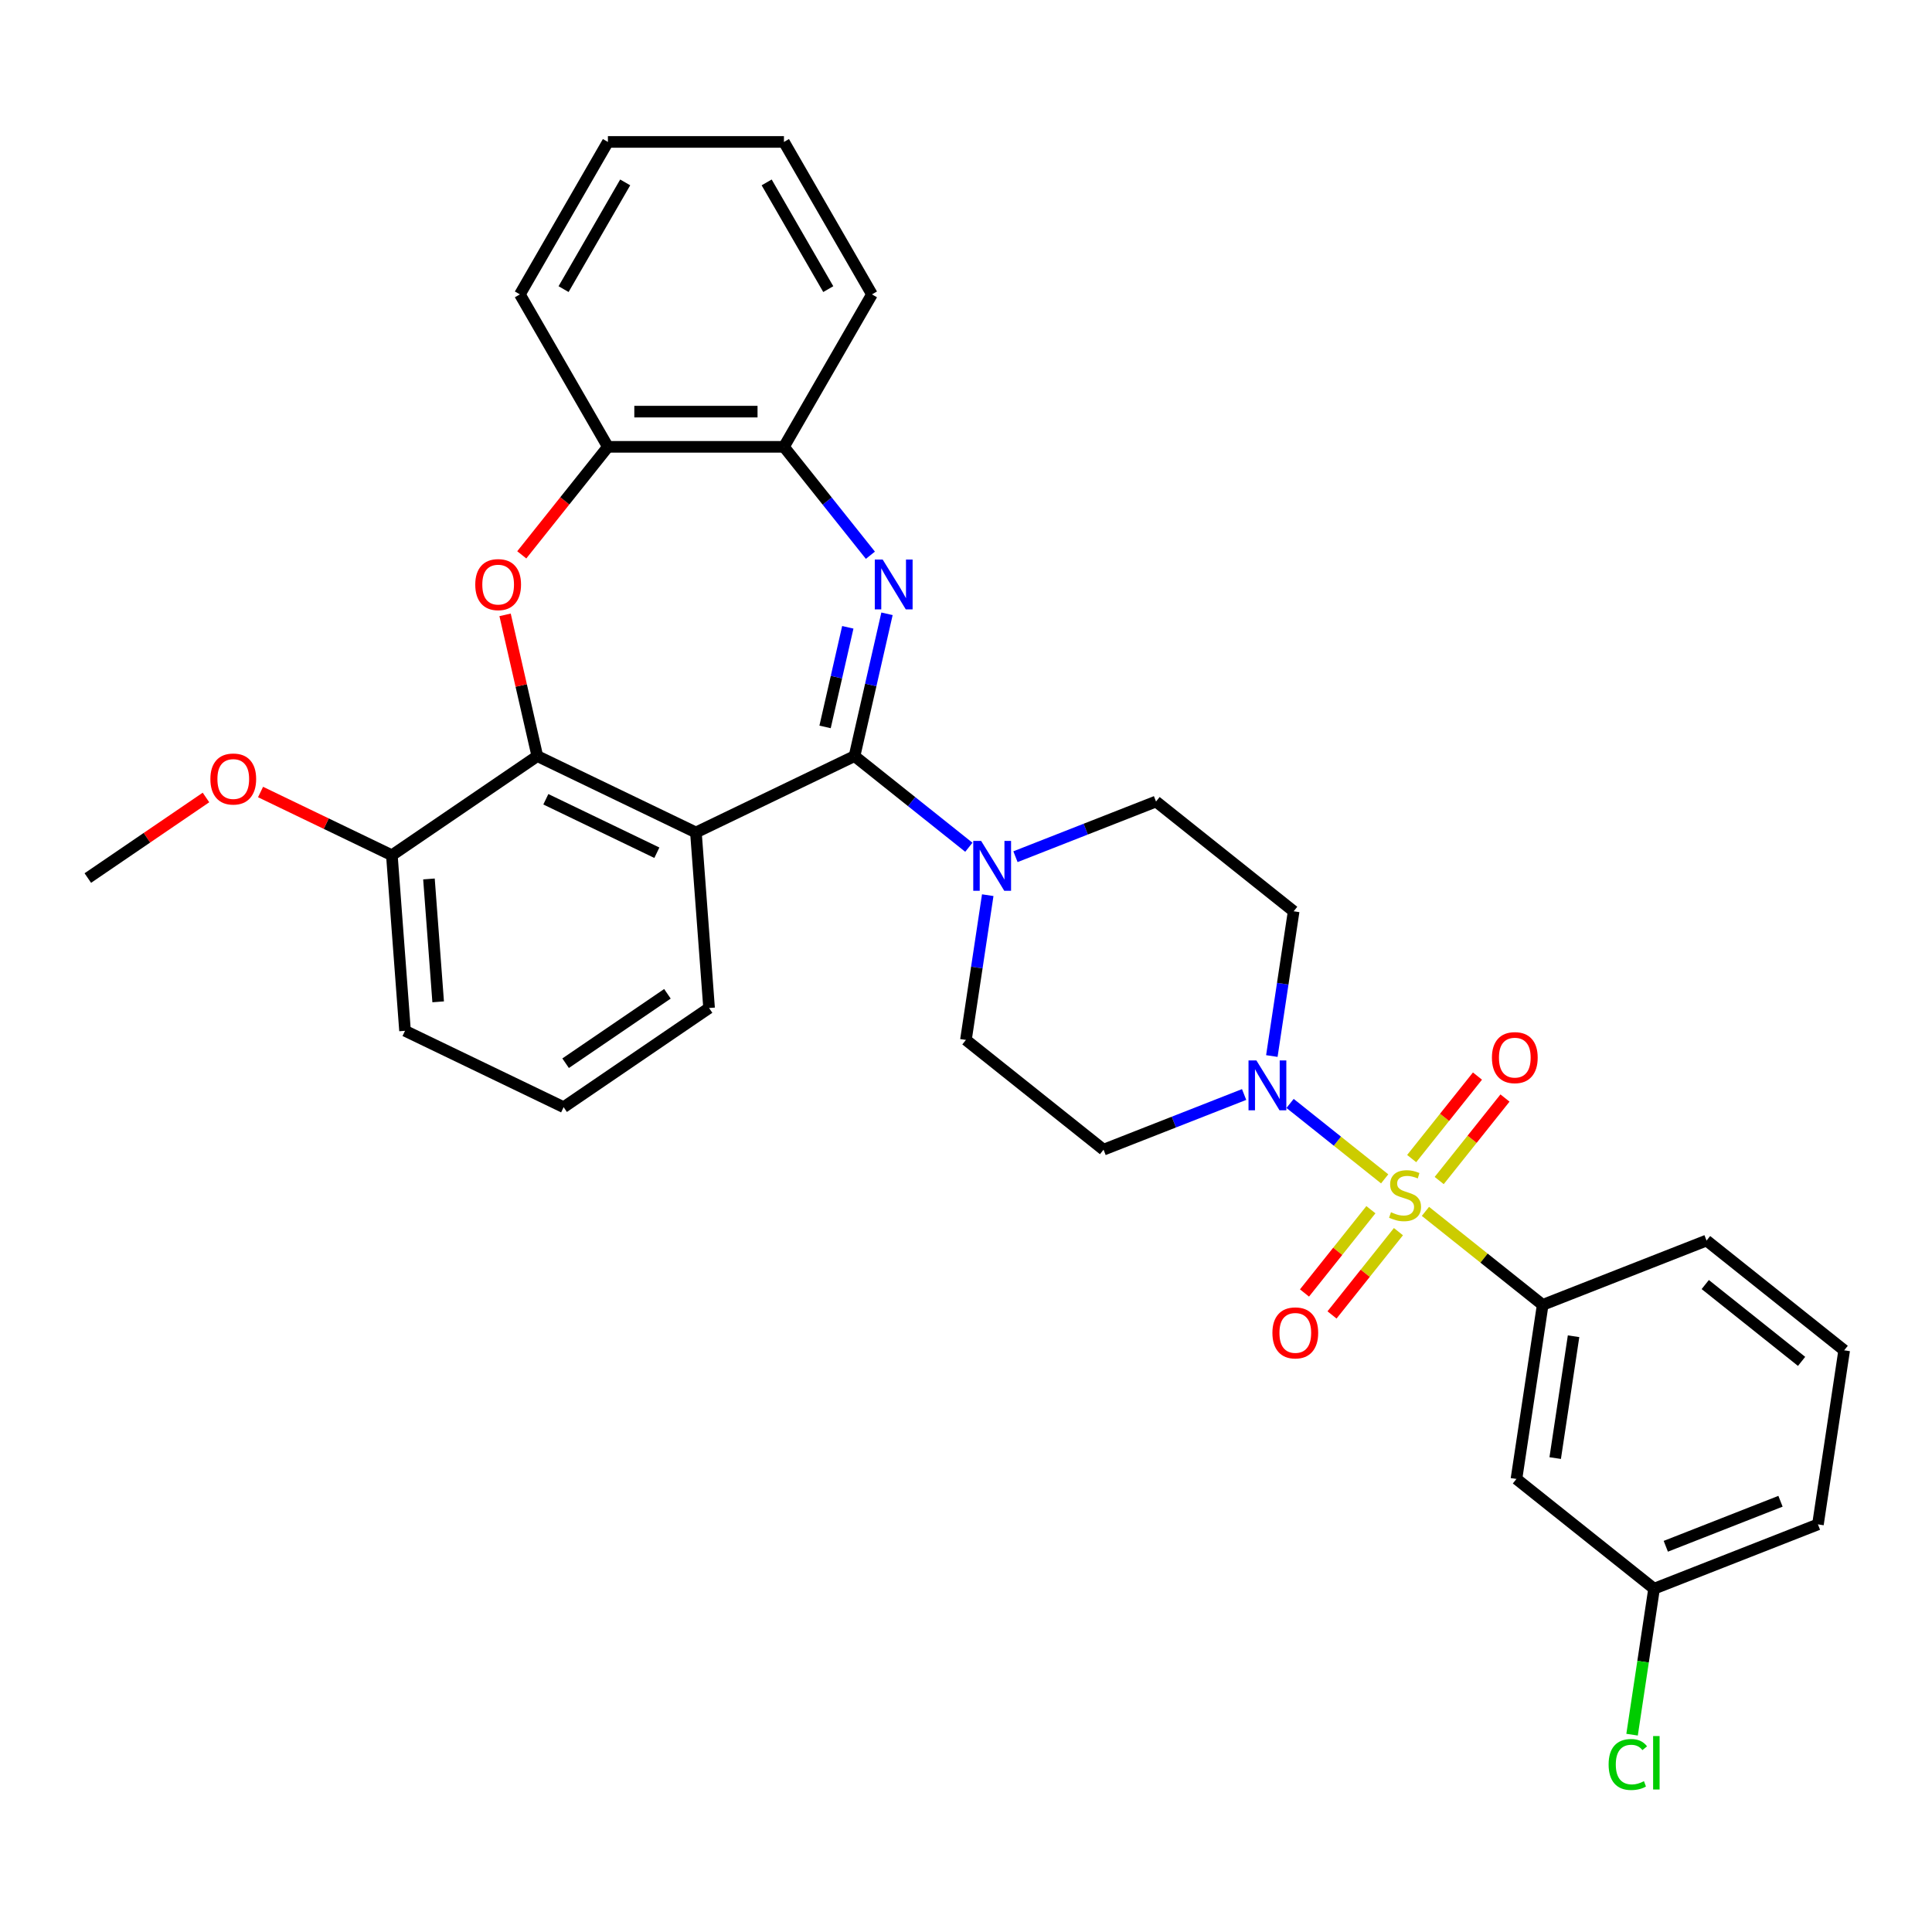 <?xml version='1.0' encoding='iso-8859-1'?>
<svg version='1.1' baseProfile='full'
              xmlns='http://www.w3.org/2000/svg'
                      xmlns:rdkit='http://www.rdkit.org/xml'
                      xmlns:xlink='http://www.w3.org/1999/xlink'
                  xml:space='preserve'
width='1000px' height='1000px' viewBox='0 0 1000 1000'>
<!-- END OF HEADER -->
<rect style='opacity:1.0;fill:#FFFFFF;stroke:none' width='1000' height='1000' x='0' y='0'> </rect>
<path class='bond-4' d='M 716.701,610.177 L 692.221,590.655' style='fill:none;fill-rule:evenodd;stroke:#CCCC00;stroke-width:6px;stroke-linecap:butt;stroke-linejoin:miter;stroke-opacity:1' />
<path class='bond-4' d='M 692.221,590.655 L 667.741,571.133' style='fill:none;fill-rule:evenodd;stroke:#0000FF;stroke-width:6px;stroke-linecap:butt;stroke-linejoin:miter;stroke-opacity:1' />
<path class='bond-7' d='M 737.804,627.006 L 768.147,651.204' style='fill:none;fill-rule:evenodd;stroke:#CCCC00;stroke-width:6px;stroke-linecap:butt;stroke-linejoin:miter;stroke-opacity:1' />
<path class='bond-7' d='M 768.147,651.204 L 798.49,675.402' style='fill:none;fill-rule:evenodd;stroke:#000000;stroke-width:6px;stroke-linecap:butt;stroke-linejoin:miter;stroke-opacity:1' />
<path class='bond-10' d='M 744.927,611.042 L 761.955,589.69' style='fill:none;fill-rule:evenodd;stroke:#CCCC00;stroke-width:6px;stroke-linecap:butt;stroke-linejoin:miter;stroke-opacity:1' />
<path class='bond-10' d='M 761.955,589.69 L 778.982,568.339' style='fill:none;fill-rule:evenodd;stroke:#FF0000;stroke-width:6px;stroke-linecap:butt;stroke-linejoin:miter;stroke-opacity:1' />
<path class='bond-10' d='M 730.68,599.68 L 747.707,578.328' style='fill:none;fill-rule:evenodd;stroke:#CCCC00;stroke-width:6px;stroke-linecap:butt;stroke-linejoin:miter;stroke-opacity:1' />
<path class='bond-10' d='M 747.707,578.328 L 764.734,556.977' style='fill:none;fill-rule:evenodd;stroke:#FF0000;stroke-width:6px;stroke-linecap:butt;stroke-linejoin:miter;stroke-opacity:1' />
<path class='bond-11' d='M 709.577,626.142 L 692.39,647.694' style='fill:none;fill-rule:evenodd;stroke:#CCCC00;stroke-width:6px;stroke-linecap:butt;stroke-linejoin:miter;stroke-opacity:1' />
<path class='bond-11' d='M 692.39,647.694 L 675.203,669.246' style='fill:none;fill-rule:evenodd;stroke:#FF0000;stroke-width:6px;stroke-linecap:butt;stroke-linejoin:miter;stroke-opacity:1' />
<path class='bond-11' d='M 723.825,637.504 L 706.638,659.056' style='fill:none;fill-rule:evenodd;stroke:#CCCC00;stroke-width:6px;stroke-linecap:butt;stroke-linejoin:miter;stroke-opacity:1' />
<path class='bond-11' d='M 706.638,659.056 L 689.45,680.608' style='fill:none;fill-rule:evenodd;stroke:#FF0000;stroke-width:6px;stroke-linecap:butt;stroke-linejoin:miter;stroke-opacity:1' />
<path class='bond-0' d='M 442.302,391.351 L 471.888,414.946' style='fill:none;fill-rule:evenodd;stroke:#000000;stroke-width:6px;stroke-linecap:butt;stroke-linejoin:miter;stroke-opacity:1' />
<path class='bond-0' d='M 471.888,414.946 L 501.475,438.541' style='fill:none;fill-rule:evenodd;stroke:#0000FF;stroke-width:6px;stroke-linecap:butt;stroke-linejoin:miter;stroke-opacity:1' />
<path class='bond-1' d='M 442.302,391.351 L 450.707,354.525' style='fill:none;fill-rule:evenodd;stroke:#000000;stroke-width:6px;stroke-linecap:butt;stroke-linejoin:miter;stroke-opacity:1' />
<path class='bond-1' d='M 450.707,354.525 L 459.112,317.699' style='fill:none;fill-rule:evenodd;stroke:#0000FF;stroke-width:6px;stroke-linecap:butt;stroke-linejoin:miter;stroke-opacity:1' />
<path class='bond-1' d='M 427.057,376.248 L 432.94,350.47' style='fill:none;fill-rule:evenodd;stroke:#000000;stroke-width:6px;stroke-linecap:butt;stroke-linejoin:miter;stroke-opacity:1' />
<path class='bond-1' d='M 432.94,350.47 L 438.824,324.692' style='fill:none;fill-rule:evenodd;stroke:#0000FF;stroke-width:6px;stroke-linecap:butt;stroke-linejoin:miter;stroke-opacity:1' />
<path class='bond-2' d='M 442.302,391.351 L 360.208,430.885' style='fill:none;fill-rule:evenodd;stroke:#000000;stroke-width:6px;stroke-linecap:butt;stroke-linejoin:miter;stroke-opacity:1' />
<path class='bond-8' d='M 450.513,287.392 L 428.14,259.337' style='fill:none;fill-rule:evenodd;stroke:#0000FF;stroke-width:6px;stroke-linecap:butt;stroke-linejoin:miter;stroke-opacity:1' />
<path class='bond-8' d='M 428.14,259.337 L 405.767,231.282' style='fill:none;fill-rule:evenodd;stroke:#000000;stroke-width:6px;stroke-linecap:butt;stroke-linejoin:miter;stroke-opacity:1' />
<path class='bond-3' d='M 360.208,430.885 L 278.115,391.351' style='fill:none;fill-rule:evenodd;stroke:#000000;stroke-width:6px;stroke-linecap:butt;stroke-linejoin:miter;stroke-opacity:1' />
<path class='bond-3' d='M 339.988,441.374 L 282.523,413.7' style='fill:none;fill-rule:evenodd;stroke:#000000;stroke-width:6px;stroke-linecap:butt;stroke-linejoin:miter;stroke-opacity:1' />
<path class='bond-19' d='M 360.208,430.885 L 367.018,521.747' style='fill:none;fill-rule:evenodd;stroke:#000000;stroke-width:6px;stroke-linecap:butt;stroke-linejoin:miter;stroke-opacity:1' />
<path class='bond-5' d='M 278.115,391.351 L 269.773,354.799' style='fill:none;fill-rule:evenodd;stroke:#000000;stroke-width:6px;stroke-linecap:butt;stroke-linejoin:miter;stroke-opacity:1' />
<path class='bond-5' d='M 269.773,354.799 L 261.43,318.246' style='fill:none;fill-rule:evenodd;stroke:#FF0000;stroke-width:6px;stroke-linecap:butt;stroke-linejoin:miter;stroke-opacity:1' />
<path class='bond-17' d='M 278.115,391.351 L 202.832,442.679' style='fill:none;fill-rule:evenodd;stroke:#000000;stroke-width:6px;stroke-linecap:butt;stroke-linejoin:miter;stroke-opacity:1' />
<path class='bond-12' d='M 658.303,546.602 L 663.949,509.142' style='fill:none;fill-rule:evenodd;stroke:#0000FF;stroke-width:6px;stroke-linecap:butt;stroke-linejoin:miter;stroke-opacity:1' />
<path class='bond-12' d='M 663.949,509.142 L 669.595,471.683' style='fill:none;fill-rule:evenodd;stroke:#000000;stroke-width:6px;stroke-linecap:butt;stroke-linejoin:miter;stroke-opacity:1' />
<path class='bond-13' d='M 643.951,566.516 L 607.574,580.793' style='fill:none;fill-rule:evenodd;stroke:#0000FF;stroke-width:6px;stroke-linecap:butt;stroke-linejoin:miter;stroke-opacity:1' />
<path class='bond-13' d='M 607.574,580.793 L 571.197,595.07' style='fill:none;fill-rule:evenodd;stroke:#000000;stroke-width:6px;stroke-linecap:butt;stroke-linejoin:miter;stroke-opacity:1' />
<path class='bond-34' d='M 270.062,287.193 L 292.356,259.237' style='fill:none;fill-rule:evenodd;stroke:#FF0000;stroke-width:6px;stroke-linecap:butt;stroke-linejoin:miter;stroke-opacity:1' />
<path class='bond-34' d='M 292.356,259.237 L 314.65,231.282' style='fill:none;fill-rule:evenodd;stroke:#000000;stroke-width:6px;stroke-linecap:butt;stroke-linejoin:miter;stroke-opacity:1' />
<path class='bond-6' d='M 511.251,463.341 L 505.605,500.801' style='fill:none;fill-rule:evenodd;stroke:#0000FF;stroke-width:6px;stroke-linecap:butt;stroke-linejoin:miter;stroke-opacity:1' />
<path class='bond-6' d='M 505.605,500.801 L 499.959,538.26' style='fill:none;fill-rule:evenodd;stroke:#000000;stroke-width:6px;stroke-linecap:butt;stroke-linejoin:miter;stroke-opacity:1' />
<path class='bond-32' d='M 525.603,443.427 L 561.98,429.15' style='fill:none;fill-rule:evenodd;stroke:#0000FF;stroke-width:6px;stroke-linecap:butt;stroke-linejoin:miter;stroke-opacity:1' />
<path class='bond-32' d='M 561.98,429.15 L 598.357,414.873' style='fill:none;fill-rule:evenodd;stroke:#000000;stroke-width:6px;stroke-linecap:butt;stroke-linejoin:miter;stroke-opacity:1' />
<path class='bond-14' d='M 798.49,675.402 L 784.91,765.501' style='fill:none;fill-rule:evenodd;stroke:#000000;stroke-width:6px;stroke-linecap:butt;stroke-linejoin:miter;stroke-opacity:1' />
<path class='bond-14' d='M 814.473,691.633 L 804.966,754.702' style='fill:none;fill-rule:evenodd;stroke:#000000;stroke-width:6px;stroke-linecap:butt;stroke-linejoin:miter;stroke-opacity:1' />
<path class='bond-22' d='M 798.49,675.402 L 883.308,642.113' style='fill:none;fill-rule:evenodd;stroke:#000000;stroke-width:6px;stroke-linecap:butt;stroke-linejoin:miter;stroke-opacity:1' />
<path class='bond-9' d='M 405.767,231.282 L 314.65,231.282' style='fill:none;fill-rule:evenodd;stroke:#000000;stroke-width:6px;stroke-linecap:butt;stroke-linejoin:miter;stroke-opacity:1' />
<path class='bond-9' d='M 392.099,213.058 L 328.318,213.058' style='fill:none;fill-rule:evenodd;stroke:#000000;stroke-width:6px;stroke-linecap:butt;stroke-linejoin:miter;stroke-opacity:1' />
<path class='bond-24' d='M 405.767,231.282 L 451.325,152.372' style='fill:none;fill-rule:evenodd;stroke:#000000;stroke-width:6px;stroke-linecap:butt;stroke-linejoin:miter;stroke-opacity:1' />
<path class='bond-26' d='M 314.65,231.282 L 269.092,152.372' style='fill:none;fill-rule:evenodd;stroke:#000000;stroke-width:6px;stroke-linecap:butt;stroke-linejoin:miter;stroke-opacity:1' />
<path class='bond-16' d='M 669.595,471.683 L 598.357,414.873' style='fill:none;fill-rule:evenodd;stroke:#000000;stroke-width:6px;stroke-linecap:butt;stroke-linejoin:miter;stroke-opacity:1' />
<path class='bond-15' d='M 571.197,595.07 L 499.959,538.26' style='fill:none;fill-rule:evenodd;stroke:#000000;stroke-width:6px;stroke-linecap:butt;stroke-linejoin:miter;stroke-opacity:1' />
<path class='bond-18' d='M 784.91,765.501 L 856.147,822.311' style='fill:none;fill-rule:evenodd;stroke:#000000;stroke-width:6px;stroke-linecap:butt;stroke-linejoin:miter;stroke-opacity:1' />
<path class='bond-21' d='M 202.832,442.679 L 168.847,426.313' style='fill:none;fill-rule:evenodd;stroke:#000000;stroke-width:6px;stroke-linecap:butt;stroke-linejoin:miter;stroke-opacity:1' />
<path class='bond-21' d='M 168.847,426.313 L 134.861,409.946' style='fill:none;fill-rule:evenodd;stroke:#FF0000;stroke-width:6px;stroke-linecap:butt;stroke-linejoin:miter;stroke-opacity:1' />
<path class='bond-35' d='M 202.832,442.679 L 209.641,533.54' style='fill:none;fill-rule:evenodd;stroke:#000000;stroke-width:6px;stroke-linecap:butt;stroke-linejoin:miter;stroke-opacity:1' />
<path class='bond-35' d='M 222.025,454.946 L 226.792,518.549' style='fill:none;fill-rule:evenodd;stroke:#000000;stroke-width:6px;stroke-linecap:butt;stroke-linejoin:miter;stroke-opacity:1' />
<path class='bond-20' d='M 856.147,822.311 L 850.453,860.089' style='fill:none;fill-rule:evenodd;stroke:#000000;stroke-width:6px;stroke-linecap:butt;stroke-linejoin:miter;stroke-opacity:1' />
<path class='bond-20' d='M 850.453,860.089 L 844.759,897.867' style='fill:none;fill-rule:evenodd;stroke:#00CC00;stroke-width:6px;stroke-linecap:butt;stroke-linejoin:miter;stroke-opacity:1' />
<path class='bond-33' d='M 856.147,822.311 L 940.965,789.022' style='fill:none;fill-rule:evenodd;stroke:#000000;stroke-width:6px;stroke-linecap:butt;stroke-linejoin:miter;stroke-opacity:1' />
<path class='bond-33' d='M 862.212,800.354 L 921.585,777.052' style='fill:none;fill-rule:evenodd;stroke:#000000;stroke-width:6px;stroke-linecap:butt;stroke-linejoin:miter;stroke-opacity:1' />
<path class='bond-23' d='M 367.018,521.747 L 291.734,573.074' style='fill:none;fill-rule:evenodd;stroke:#000000;stroke-width:6px;stroke-linecap:butt;stroke-linejoin:miter;stroke-opacity:1' />
<path class='bond-23' d='M 345.459,514.389 L 292.761,550.318' style='fill:none;fill-rule:evenodd;stroke:#000000;stroke-width:6px;stroke-linecap:butt;stroke-linejoin:miter;stroke-opacity:1' />
<path class='bond-29' d='M 106.615,412.774 L 76.035,433.623' style='fill:none;fill-rule:evenodd;stroke:#FF0000;stroke-width:6px;stroke-linecap:butt;stroke-linejoin:miter;stroke-opacity:1' />
<path class='bond-29' d='M 76.035,433.623 L 45.455,454.473' style='fill:none;fill-rule:evenodd;stroke:#000000;stroke-width:6px;stroke-linecap:butt;stroke-linejoin:miter;stroke-opacity:1' />
<path class='bond-25' d='M 883.308,642.113 L 954.545,698.923' style='fill:none;fill-rule:evenodd;stroke:#000000;stroke-width:6px;stroke-linecap:butt;stroke-linejoin:miter;stroke-opacity:1' />
<path class='bond-25' d='M 882.631,664.882 L 932.498,704.649' style='fill:none;fill-rule:evenodd;stroke:#000000;stroke-width:6px;stroke-linecap:butt;stroke-linejoin:miter;stroke-opacity:1' />
<path class='bond-27' d='M 291.734,573.074 L 209.641,533.54' style='fill:none;fill-rule:evenodd;stroke:#000000;stroke-width:6px;stroke-linecap:butt;stroke-linejoin:miter;stroke-opacity:1' />
<path class='bond-30' d='M 451.325,152.372 L 405.767,73.463' style='fill:none;fill-rule:evenodd;stroke:#000000;stroke-width:6px;stroke-linecap:butt;stroke-linejoin:miter;stroke-opacity:1' />
<path class='bond-30' d='M 428.709,149.648 L 396.819,94.411' style='fill:none;fill-rule:evenodd;stroke:#000000;stroke-width:6px;stroke-linecap:butt;stroke-linejoin:miter;stroke-opacity:1' />
<path class='bond-28' d='M 954.545,698.923 L 940.965,789.022' style='fill:none;fill-rule:evenodd;stroke:#000000;stroke-width:6px;stroke-linecap:butt;stroke-linejoin:miter;stroke-opacity:1' />
<path class='bond-31' d='M 269.092,152.372 L 314.65,73.463' style='fill:none;fill-rule:evenodd;stroke:#000000;stroke-width:6px;stroke-linecap:butt;stroke-linejoin:miter;stroke-opacity:1' />
<path class='bond-31' d='M 291.708,149.648 L 323.598,94.411' style='fill:none;fill-rule:evenodd;stroke:#000000;stroke-width:6px;stroke-linecap:butt;stroke-linejoin:miter;stroke-opacity:1' />
<path class='bond-36' d='M 405.767,73.463 L 314.65,73.463' style='fill:none;fill-rule:evenodd;stroke:#000000;stroke-width:6px;stroke-linecap:butt;stroke-linejoin:miter;stroke-opacity:1' />
<path  class='atom-0' d='M 719.963 627.448
Q 720.254 627.558, 721.457 628.068
Q 722.66 628.578, 723.972 628.906
Q 725.321 629.198, 726.633 629.198
Q 729.075 629.198, 730.496 628.031
Q 731.917 626.829, 731.917 624.751
Q 731.917 623.33, 731.188 622.455
Q 730.496 621.58, 729.403 621.107
Q 728.309 620.633, 726.487 620.086
Q 724.191 619.394, 722.806 618.738
Q 721.457 618.081, 720.473 616.697
Q 719.526 615.312, 719.526 612.979
Q 719.526 609.735, 721.712 607.731
Q 723.936 605.726, 728.309 605.726
Q 731.298 605.726, 734.687 607.148
L 733.849 609.954
Q 730.751 608.678, 728.419 608.678
Q 725.904 608.678, 724.519 609.735
Q 723.134 610.756, 723.17 612.542
Q 723.17 613.927, 723.863 614.765
Q 724.592 615.603, 725.612 616.077
Q 726.669 616.551, 728.419 617.097
Q 730.751 617.826, 732.136 618.555
Q 733.521 619.284, 734.505 620.779
Q 735.526 622.236, 735.526 624.751
Q 735.526 628.323, 733.12 630.255
Q 730.751 632.15, 726.778 632.15
Q 724.482 632.15, 722.733 631.64
Q 721.02 631.166, 718.979 630.328
L 719.963 627.448
' fill='#CCCC00'/>
<path  class='atom-2' d='M 456.873 289.617
L 465.329 303.285
Q 466.167 304.633, 467.515 307.075
Q 468.864 309.517, 468.937 309.663
L 468.937 289.617
L 472.363 289.617
L 472.363 315.421
L 468.827 315.421
L 459.752 300.478
Q 458.695 298.729, 457.565 296.724
Q 456.472 294.72, 456.144 294.1
L 456.144 315.421
L 452.791 315.421
L 452.791 289.617
L 456.873 289.617
' fill='#0000FF'/>
<path  class='atom-5' d='M 650.311 548.879
L 658.766 562.547
Q 659.605 563.895, 660.953 566.337
Q 662.302 568.779, 662.374 568.925
L 662.374 548.879
L 665.8 548.879
L 665.8 574.684
L 662.265 574.684
L 653.19 559.741
Q 652.133 557.991, 651.003 555.987
Q 649.91 553.982, 649.582 553.362
L 649.582 574.684
L 646.229 574.684
L 646.229 548.879
L 650.311 548.879
' fill='#0000FF'/>
<path  class='atom-6' d='M 245.995 302.592
Q 245.995 296.396, 249.056 292.934
Q 252.118 289.471, 257.84 289.471
Q 263.562 289.471, 266.624 292.934
Q 269.685 296.396, 269.685 302.592
Q 269.685 308.861, 266.587 312.433
Q 263.489 315.968, 257.84 315.968
Q 252.154 315.968, 249.056 312.433
Q 245.995 308.897, 245.995 302.592
M 257.84 313.052
Q 261.776 313.052, 263.89 310.428
Q 266.041 307.767, 266.041 302.592
Q 266.041 297.526, 263.89 294.975
Q 261.776 292.387, 257.84 292.387
Q 253.904 292.387, 251.754 294.938
Q 249.64 297.49, 249.64 302.592
Q 249.64 307.804, 251.754 310.428
Q 253.904 313.052, 257.84 313.052
' fill='#FF0000'/>
<path  class='atom-7' d='M 507.835 435.259
L 516.291 448.927
Q 517.129 450.275, 518.478 452.717
Q 519.826 455.159, 519.899 455.305
L 519.899 435.259
L 523.325 435.259
L 523.325 461.063
L 519.79 461.063
L 510.715 446.12
Q 509.658 444.371, 508.528 442.366
Q 507.434 440.362, 507.106 439.742
L 507.106 461.063
L 503.753 461.063
L 503.753 435.259
L 507.835 435.259
' fill='#0000FF'/>
<path  class='atom-11' d='M 772.217 547.427
Q 772.217 541.231, 775.279 537.769
Q 778.34 534.306, 784.062 534.306
Q 789.784 534.306, 792.846 537.769
Q 795.908 541.231, 795.908 547.427
Q 795.908 553.696, 792.81 557.268
Q 789.712 560.803, 784.062 560.803
Q 778.377 560.803, 775.279 557.268
Q 772.217 553.732, 772.217 547.427
M 784.062 557.887
Q 787.999 557.887, 790.113 555.263
Q 792.263 552.602, 792.263 547.427
Q 792.263 542.361, 790.113 539.81
Q 787.999 537.222, 784.062 537.222
Q 780.126 537.222, 777.976 539.773
Q 775.862 542.324, 775.862 547.427
Q 775.862 552.639, 777.976 555.263
Q 780.126 557.887, 784.062 557.887
' fill='#FF0000'/>
<path  class='atom-12' d='M 658.597 689.902
Q 658.597 683.706, 661.658 680.244
Q 664.72 676.782, 670.442 676.782
Q 676.164 676.782, 679.226 680.244
Q 682.287 683.706, 682.287 689.902
Q 682.287 696.171, 679.189 699.743
Q 676.091 703.278, 670.442 703.278
Q 664.756 703.278, 661.658 699.743
Q 658.597 696.208, 658.597 689.902
M 670.442 700.362
Q 674.378 700.362, 676.492 697.738
Q 678.643 695.078, 678.643 689.902
Q 678.643 684.836, 676.492 682.285
Q 674.378 679.697, 670.442 679.697
Q 666.506 679.697, 664.355 682.249
Q 662.242 684.8, 662.242 689.902
Q 662.242 695.114, 664.355 697.738
Q 666.506 700.362, 670.442 700.362
' fill='#FF0000'/>
<path  class='atom-21' d='M 832.617 913.302
Q 832.617 906.888, 835.606 903.535
Q 838.631 900.145, 844.353 900.145
Q 849.674 900.145, 852.517 903.899
L 850.112 905.867
Q 848.034 903.134, 844.353 903.134
Q 840.453 903.134, 838.376 905.758
Q 836.335 908.346, 836.335 913.302
Q 836.335 918.405, 838.449 921.029
Q 840.599 923.653, 844.754 923.653
Q 847.597 923.653, 850.913 921.94
L 851.934 924.674
Q 850.585 925.548, 848.544 926.059
Q 846.503 926.569, 844.244 926.569
Q 838.631 926.569, 835.606 923.143
Q 832.617 919.717, 832.617 913.302
' fill='#00CC00'/>
<path  class='atom-21' d='M 855.652 898.578
L 859.005 898.578
L 859.005 926.241
L 855.652 926.241
L 855.652 898.578
' fill='#00CC00'/>
<path  class='atom-22' d='M 108.893 403.218
Q 108.893 397.022, 111.955 393.559
Q 115.016 390.097, 120.738 390.097
Q 126.461 390.097, 129.522 393.559
Q 132.584 397.022, 132.584 403.218
Q 132.584 409.487, 129.486 413.058
Q 126.388 416.594, 120.738 416.594
Q 115.053 416.594, 111.955 413.058
Q 108.893 409.523, 108.893 403.218
M 120.738 413.678
Q 124.675 413.678, 126.789 411.054
Q 128.939 408.393, 128.939 403.218
Q 128.939 398.152, 126.789 395.6
Q 124.675 393.013, 120.738 393.013
Q 116.802 393.013, 114.652 395.564
Q 112.538 398.115, 112.538 403.218
Q 112.538 408.43, 114.652 411.054
Q 116.802 413.678, 120.738 413.678
' fill='#FF0000'/>
</svg>
